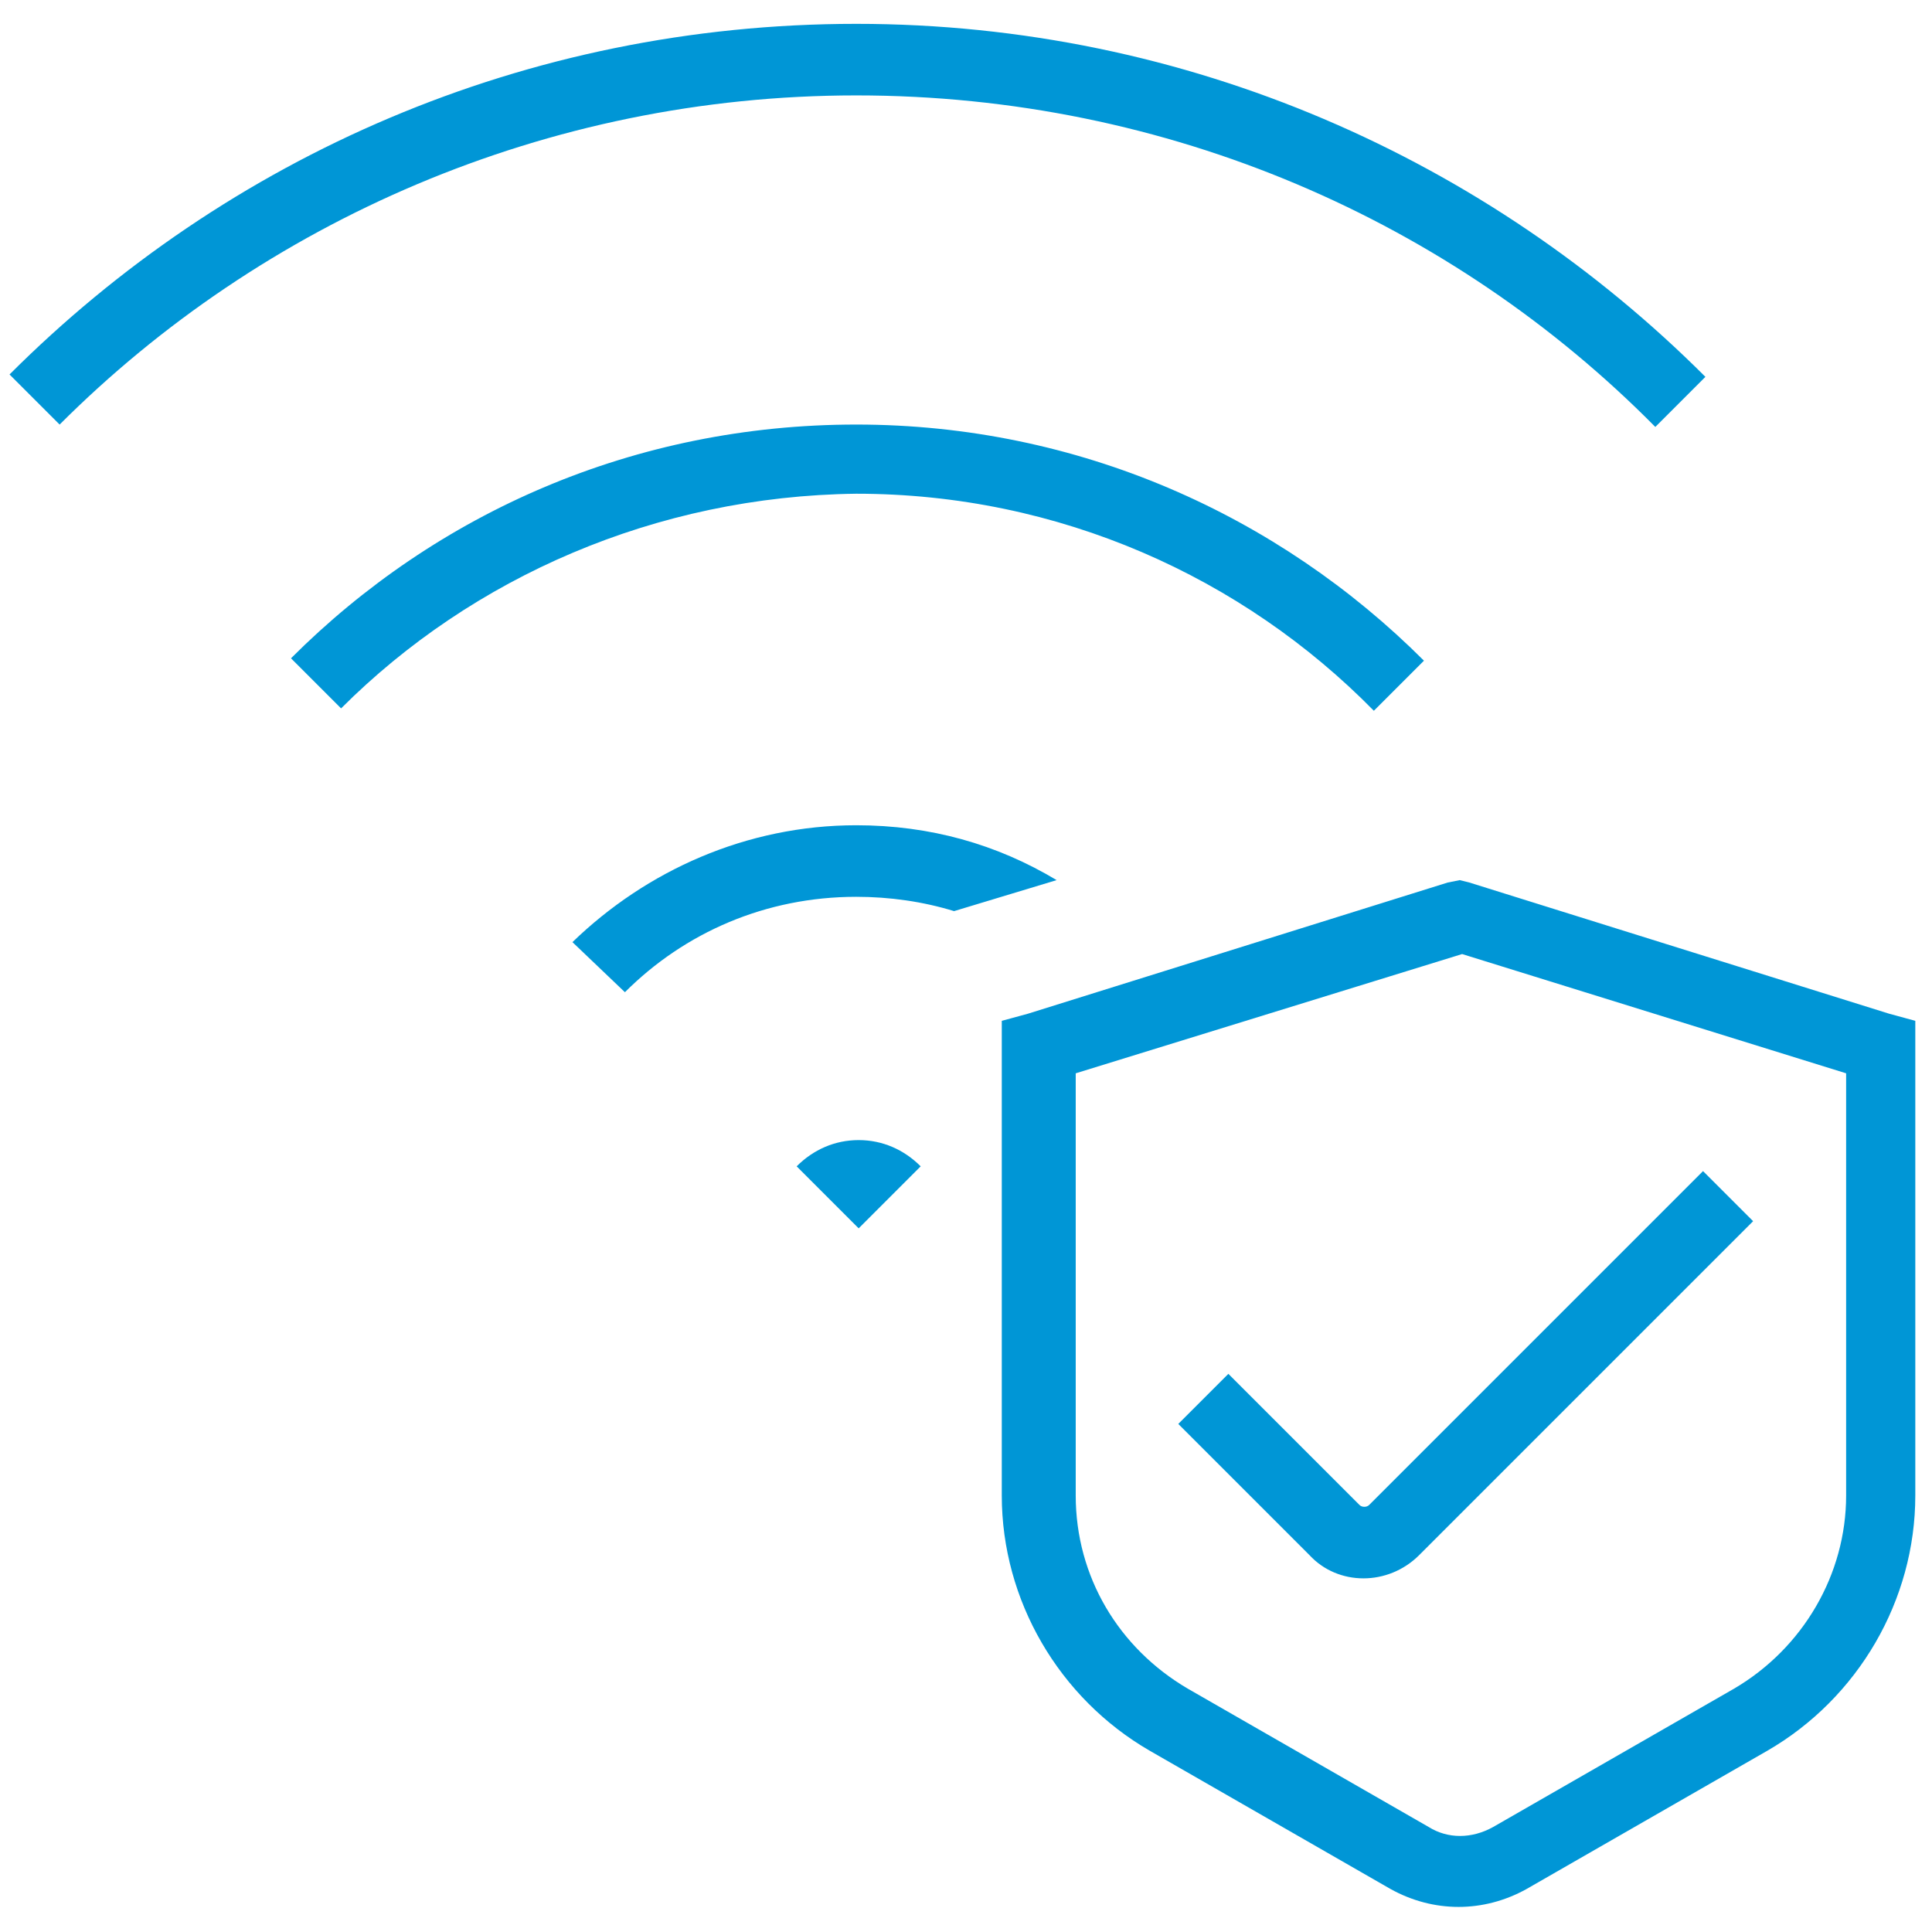 <?xml version="1.0" encoding="utf-8"?>
<!-- Generator: Adobe Illustrator 28.1.0, SVG Export Plug-In . SVG Version: 6.00 Build 0)  -->
<svg version="1.1" id="Laag_1" xmlns="http://www.w3.org/2000/svg" xmlns:xlink="http://www.w3.org/1999/xlink" x="0px" y="0px"
	 viewBox="0 0 81 80" style="enable-background:new 0 0 81 80;" xml:space="preserve">
<style type="text/css">
	.st0{fill-rule:evenodd;clip-rule:evenodd;fill:#0096D6;}
</style>
<path class="st0" d="M14.3,29.7l-2.1-2.1c6.1-6.1,14.4-9.8,23.7-9.8c9.3,0,17.7,3.8,23.8,9.9l-2.1,2.1c-5.5-5.6-13.2-9.1-21.7-9.1
	C27.5,20.8,19.8,24.2,14.3,29.7z M35.9,34.6c3.1,0,5.9,0.8,8.4,2.3L40,38.2c-1.3-0.4-2.7-0.6-4.1-0.6c-3.8,0-7.2,1.5-9.7,4L24,39.5
	C27.1,36.5,31.3,34.6,35.9,34.6z M36,47.8c1,0,1.9,0.4,2.6,1.1L36,51.5l-2.6-2.6C34.1,48.2,35,47.8,36,47.8z M35.9,4
	c13.1,0,25,5.3,33.5,13.9l2.1-2.1C62.4,6.7,49.8,1,35.9,1C22,1,9.5,6.6,0.4,15.7l2.1,2.1C11,9.3,22.9,4,35.9,4z M61.2,36.9l0.4,0.1
	l17.6,5.5l1.1,0.3v1.1v18.8c0,4.4-2.4,8.5-6.2,10.7L64,79.2c-1.8,1-3.9,1-5.7,0l-10.1-5.8c-3.8-2.2-6.2-6.3-6.2-10.7V43.9v-1.1
	l1.1-0.3L60.7,37L61.2,36.9z M45.1,45v17.7c0,3.4,1.8,6.4,4.7,8.1l10.1,5.8c0.8,0.5,1.8,0.5,2.7,0l10.1-5.8c2.9-1.7,4.7-4.8,4.7-8.1
	V45l-16.1-5L45.1,45z M51.5,57.6l5.5,5.5c0.1,0.1,0.3,0.1,0.4,0l6.4-6.4l7.6-7.6l2.1,2.1l-7.6,7.6l-6.4,6.4c-1.3,1.3-3.4,1.3-4.6,0
	l-5.5-5.5L51.5,57.6z"/>
</svg>
